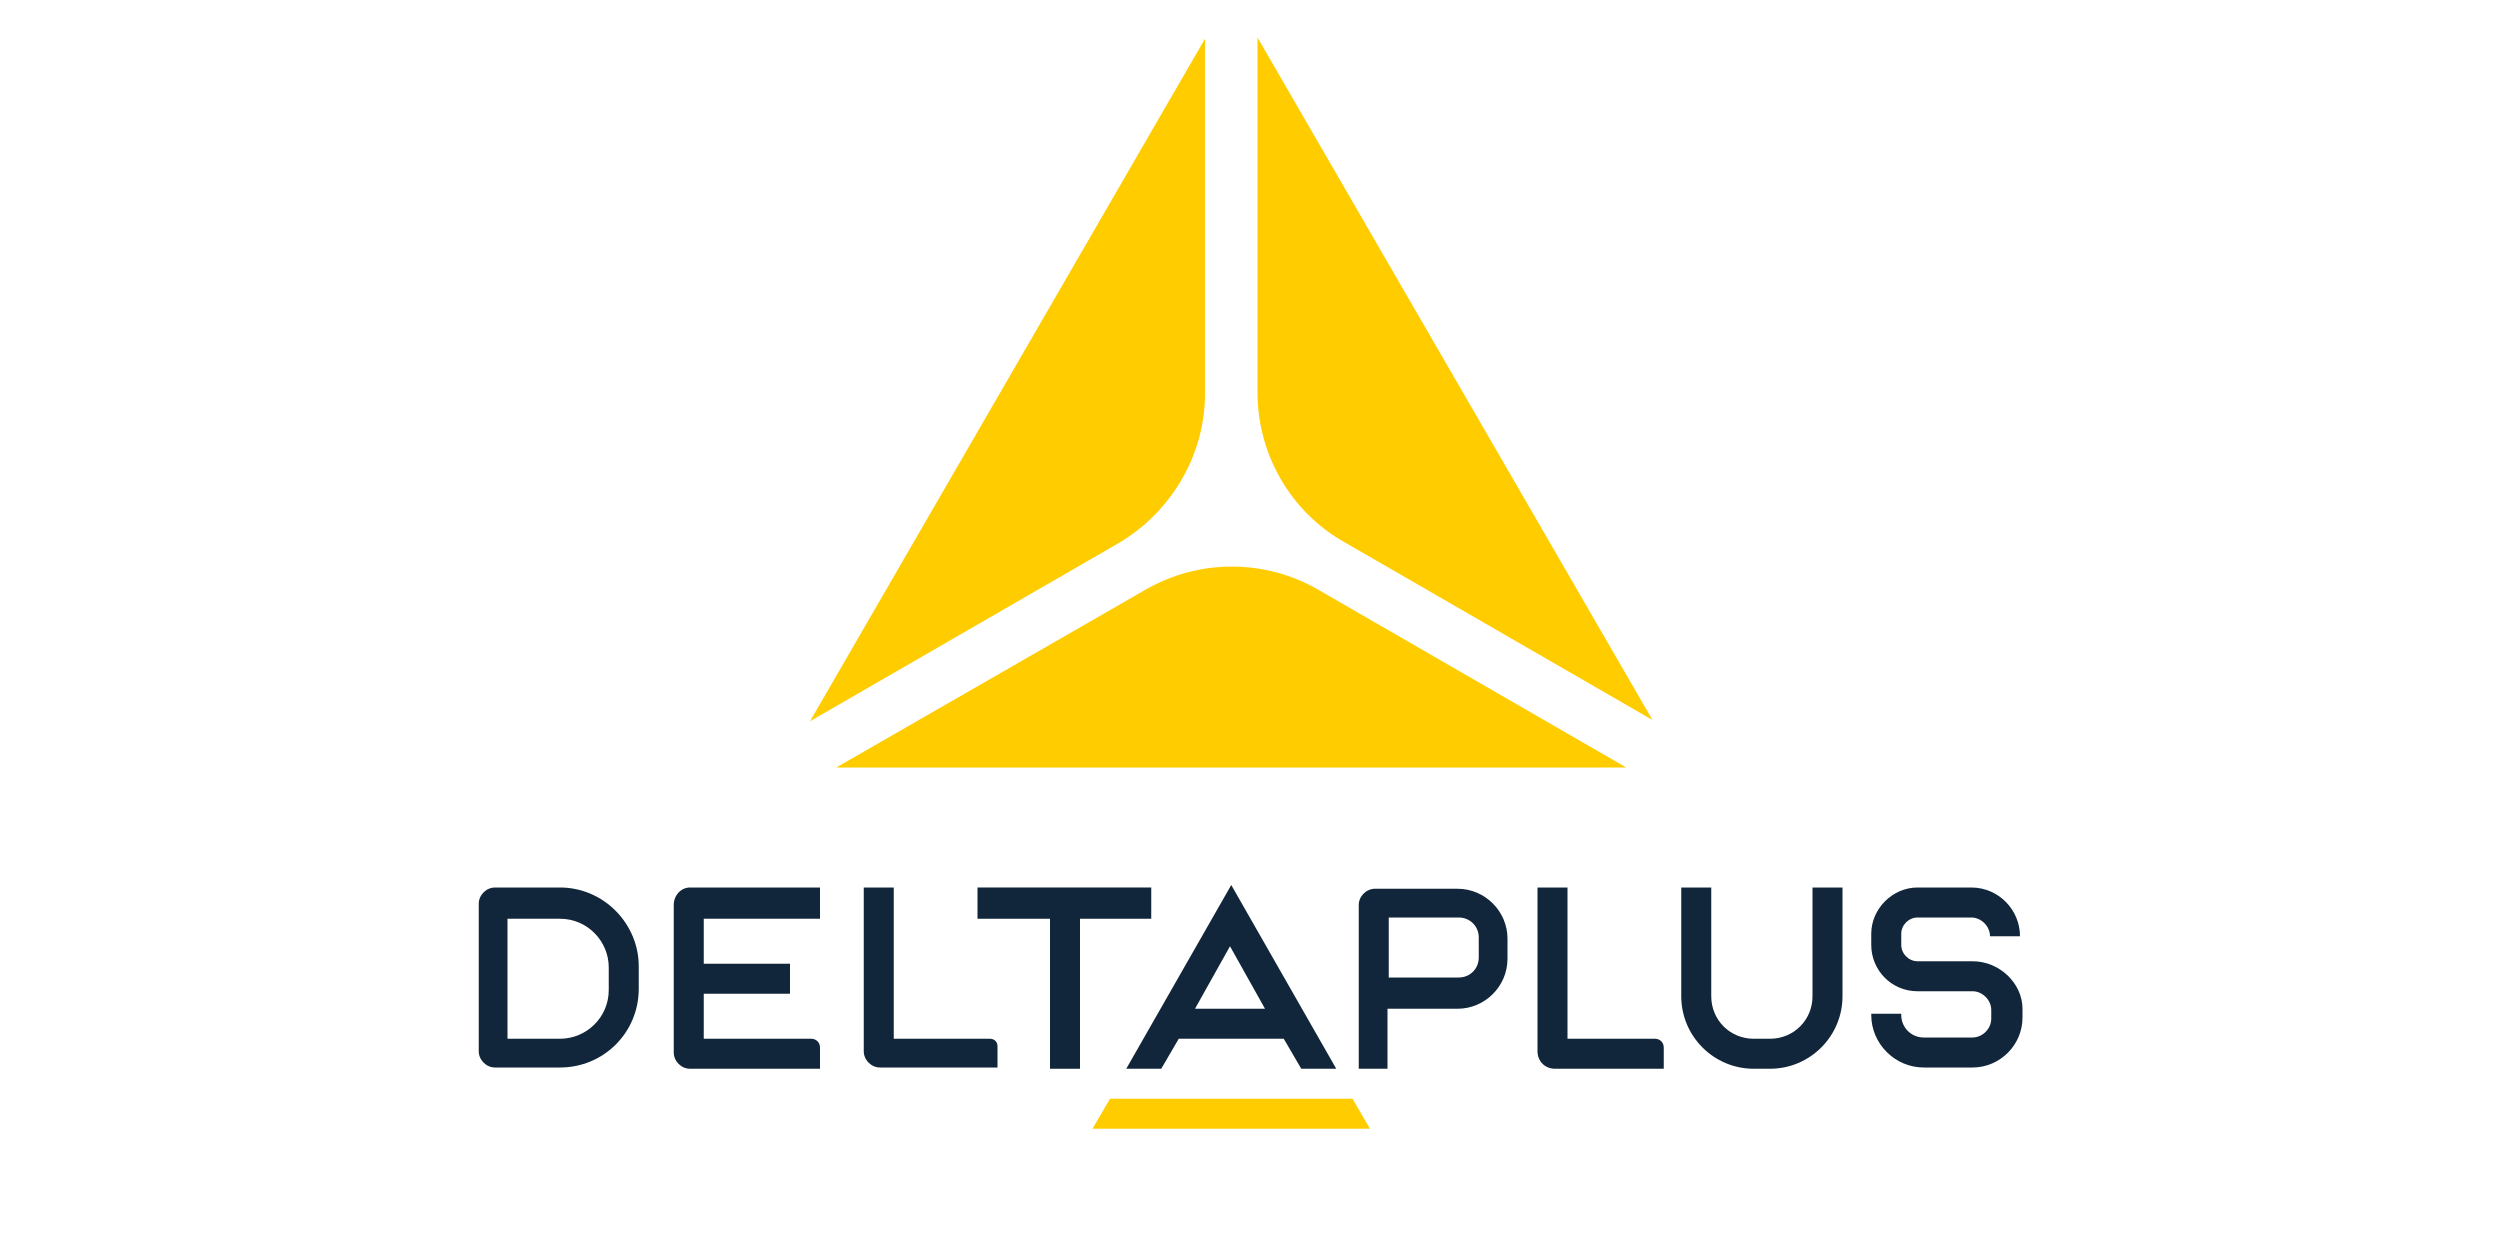 <?xml version="1.0" encoding="utf-8"?>
<!-- Generator: Adobe Illustrator 26.0.2, SVG Export Plug-In . SVG Version: 6.00 Build 0)  -->
<svg version="1.1" id="Calque_1" xmlns="http://www.w3.org/2000/svg" xmlns:xlink="http://www.w3.org/1999/xlink" x="0px" y="0px"
	 viewBox="0 0 200 100" style="enable-background:new 0 0 200 100;" xml:space="preserve">
<style type="text/css">
	.st0{fill:#FFCC00;}
	.st1{fill:#11263A;}
</style>
<g>
	<path class="st0" d="M130.1,61.4l-24.6-14.2c-4.3-2.5-9.6-2.5-13.9,0L66.9,61.4H130.1L130.1,61.4z"/>
	<path class="st0" d="M100.6,3l0,28.4c0,5,2.7,9.6,7,12l24.6,14.2L100.6,3L100.6,3z"/>
	<path class="st0" d="M64.8,57.7l24.6-14.2c4.3-2.5,7-7.1,7-12l0-28.4L64.8,57.7L64.8,57.7z"/>
	<path class="st1" d="M157.8,76.9h-4.4c-0.7,0-1.3-0.6-1.3-1.3v-0.9c0-0.7,0.6-1.3,1.3-1.3h4.3c0.8,0,1.5,0.7,1.5,1.5h2.4
		c0-2.1-1.7-3.9-3.9-3.9h-4.3c-2,0-3.7,1.7-3.7,3.7v0.9c0,2,1.6,3.7,3.7,3.7h4.4c0.8,0,1.5,0.7,1.5,1.5v0.7c0,0.8-0.7,1.5-1.5,1.5
		h-3.9c-1,0-1.8-0.8-1.8-1.8v-0.1h-2.4v0.1c0,2.3,1.9,4.2,4.2,4.2h3.9c2.2,0,4-1.8,4-4v-0.7C161.8,78.7,160,76.9,157.8,76.9
		L157.8,76.9z"/>
	<path class="st1" d="M145,79.7c0,1.9-1.5,3.4-3.4,3.4h-1.3c-1.9,0-3.4-1.5-3.4-3.4V71h-2.4v8.7c0,3.2,2.6,5.8,5.8,5.8h1.3
		c3.2,0,5.8-2.6,5.8-5.8V71H145V79.7L145,79.7z"/>
	<path class="st1" d="M133.1,85.5v-1.7c0-0.4-0.3-0.7-0.7-0.7h-7V71h-2.4v13.1c0,0.8,0.6,1.4,1.4,1.4H133.1L133.1,85.5z"/>
	<path class="st1" d="M118.3,76.6c0,0.9-0.7,1.6-1.6,1.6h-5.6v-4.8h5.6c0.9,0,1.6,0.7,1.6,1.6V76.6L118.3,76.6z M108.6,85.5h2.4
		v-4.8h5.6c2.2,0,4-1.8,4-4v-1.6c0-2.2-1.8-4-4-4H110c-0.7,0-1.3,0.6-1.3,1.3V85.5L108.6,85.5z"/>
	<polygon class="st1" points="92.1,71 78.2,71 78.2,73.5 84,73.5 84,85.5 86.4,85.5 86.4,73.5 92.1,73.5 92.1,71 	"/>
	<path class="st1" d="M79.8,85.5v-1.8c0-0.4-0.3-0.6-0.6-0.6h-7.7V71h-2.4v13.1c0,0.7,0.6,1.3,1.3,1.3H79.8L79.8,85.5z"/>
	<path class="st1" d="M53.9,72.4v11.8c0,0.7,0.6,1.3,1.3,1.3h10.4v-1.7c0-0.4-0.3-0.7-0.7-0.7h-8.6v-3.6h6.9v-2.4h-6.9v-3.6h9.3V71
		H55.2C54.5,71,53.9,71.6,53.9,72.4L53.9,72.4z"/>
	<path class="st1" d="M48.7,79.2c0,2.2-1.8,3.9-3.9,3.9h-4.2v-9.6h4.2c2.2,0,3.9,1.8,3.9,3.9V79.2L48.7,79.2z M44.8,71h-5.2
		c-0.7,0-1.3,0.6-1.3,1.3v11.8c0,0.7,0.6,1.3,1.3,1.3h5.2c3.5,0,6.3-2.8,6.3-6.3v-1.8C51.1,73.9,48.3,71,44.8,71L44.8,71z"/>
	<path class="st1" d="M95.6,80.7l2.8-5l2.8,5H95.6L95.6,80.7z M98.5,70.8l-8.4,14.7h2.8l1.4-2.4h8.4l1.4,2.4h2.8L98.5,70.8
		L98.5,70.8z"/>
	<polygon class="st0" points="87.4,90.3 109.6,90.3 108.2,87.9 88.8,87.9 87.4,90.3 	"/>
</g>
</svg>

